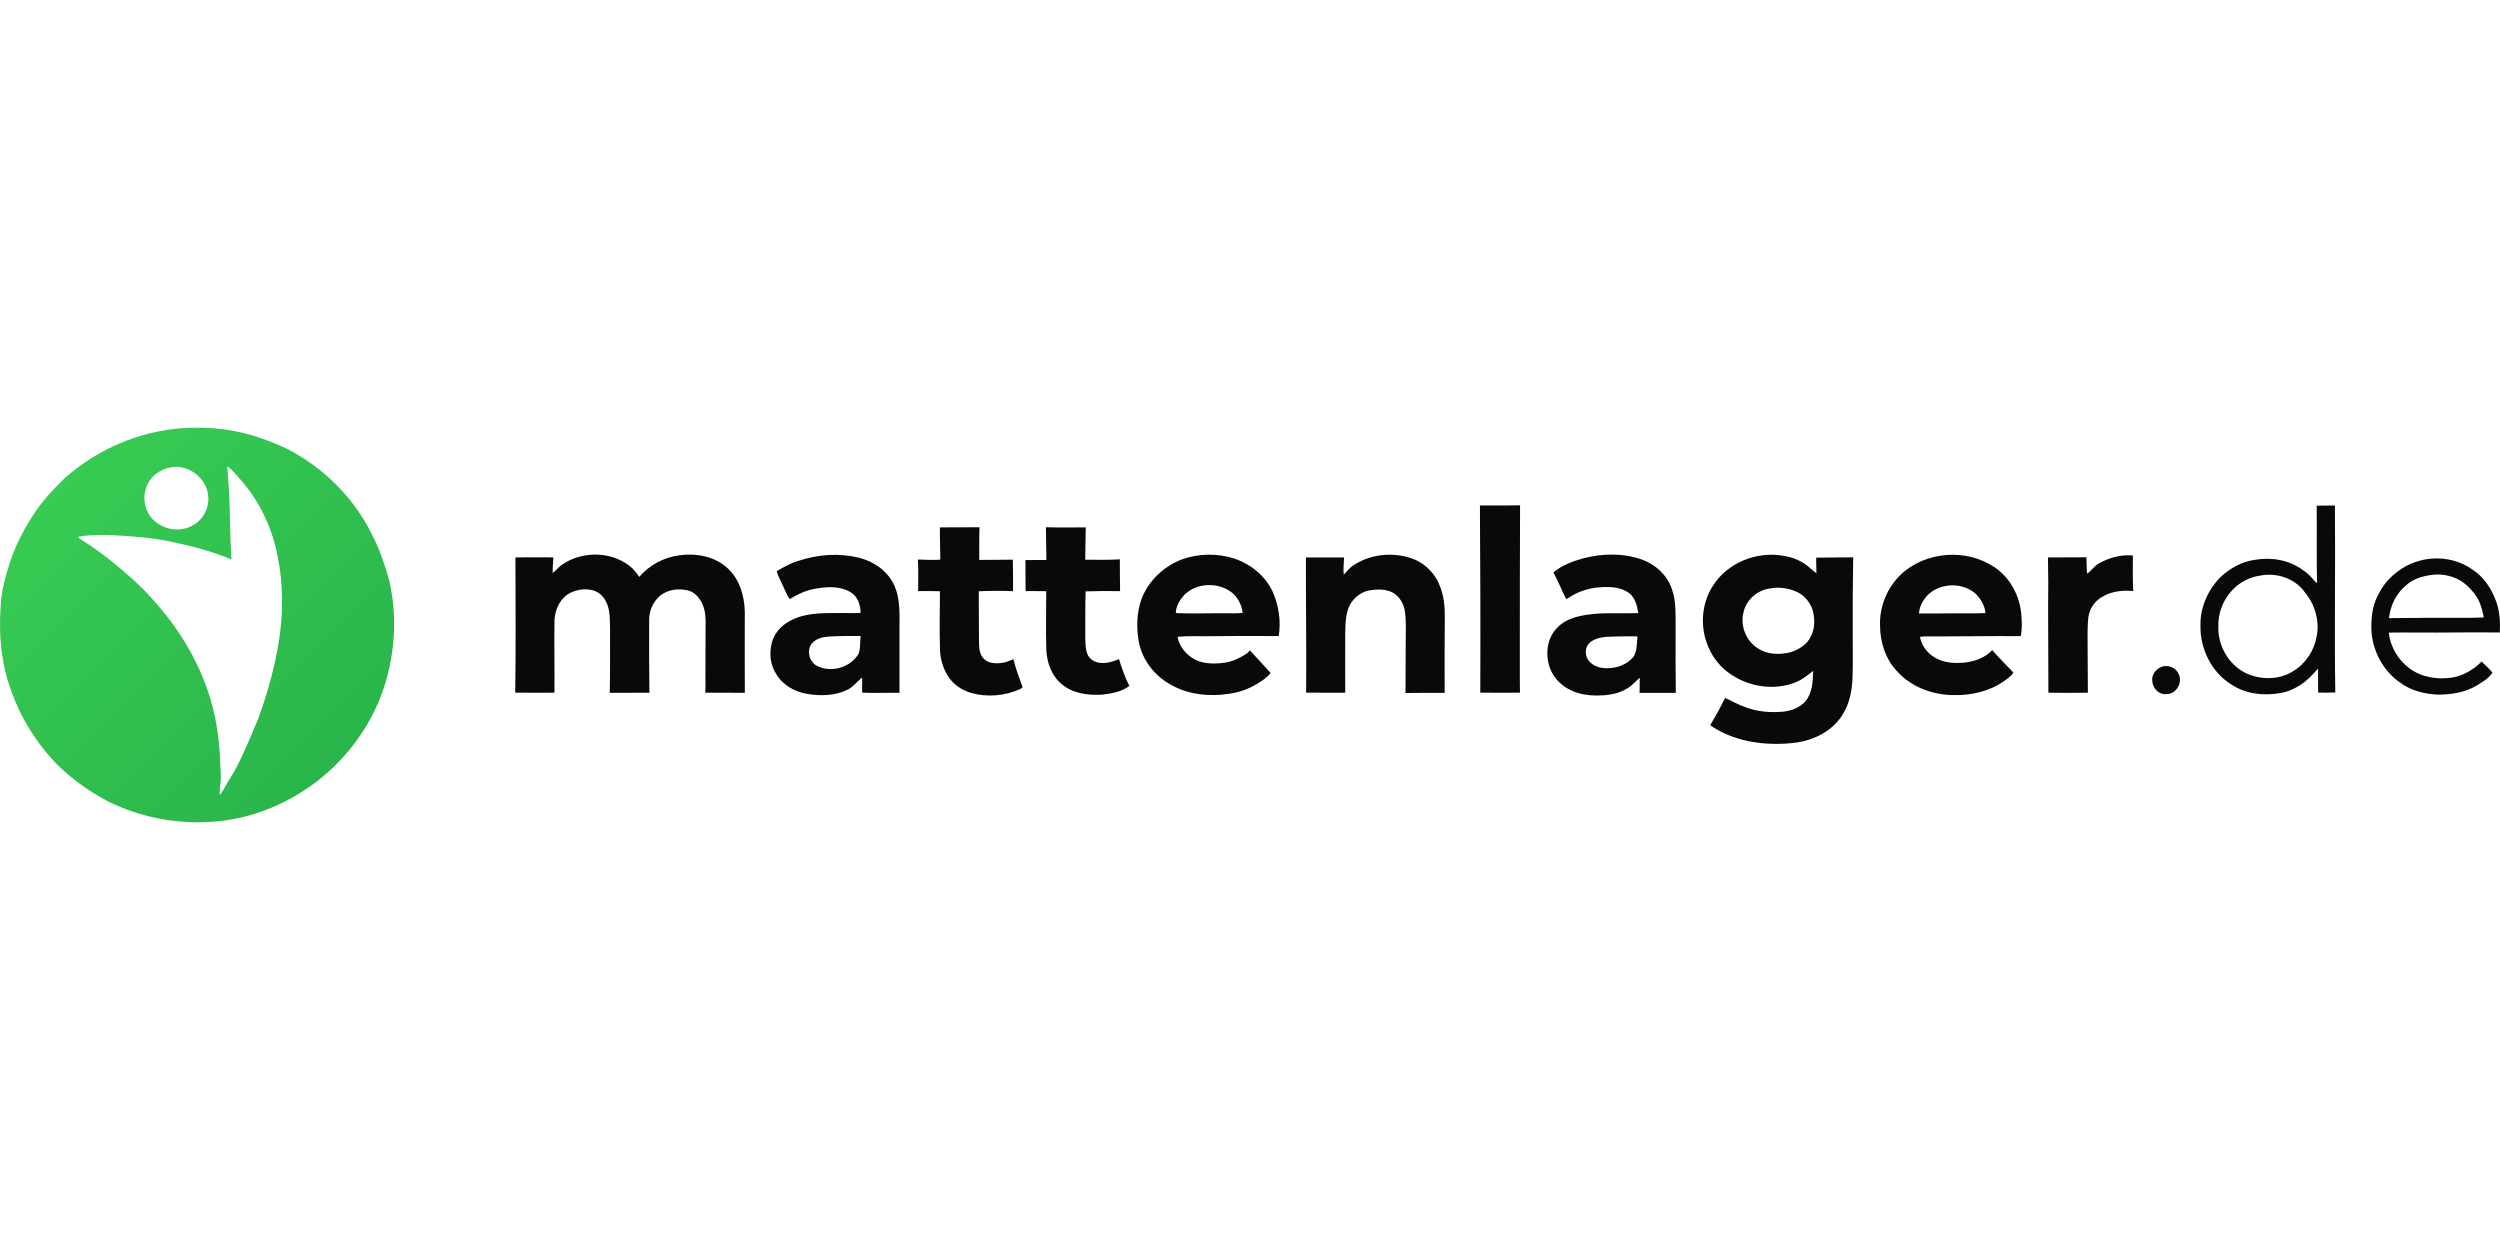 <?xml version="1.0"?>
<svg xmlns="http://www.w3.org/2000/svg" viewBox="0 -439.507 2569.03 1284.515"><defs><linearGradient id="a" x1="59.03" y1="59.23" x2="345.65" y2="345.86" gradientUnits="userSpaceOnUse"><stop offset="0" stop-color="#37cb53"/><stop offset="1" stop-color="#2ab54b"/></linearGradient></defs><path d="M187.95.42c18.13-.96 36.49-.44 54.29 3.38 18.41 3.42 36.06 10.09 52.95 18.04 37.1 19.03 68.25 49.88 86.72 87.34 8.02 15 13.37 31.24 17.98 47.55 8.21 35.13 6.35 72.4-4.24 106.82-11.45 37.15-34.34 70.38-64.12 95.24-32.41 26.67-73.07 44.01-115.17 46.28-36.14 2.35-72.8-5.02-105.28-20.99-13.21-7.05-25.95-15.08-37.44-24.7-22-17.36-39.18-40.27-51.98-65.05-9.28-19.18-16.59-39.52-19.39-60.72-2.38-15.86-2.74-31.96-1.76-47.95.64-16.75 4.9-33.09 10.22-48.9 6.13-17.85 14.99-34.7 25.54-50.32 8.6-12.46 18.91-23.64 29.78-34.15C99.53 22.24 143.04 3.53 187.95.42m45.6 39.16c.42 8.71 1.33 17.39 1.81 26.1 1.12 23.24 1.04 46.53 2.42 69.76-18.69-7.93-38.35-13.25-58.18-17.45-11.74-2.72-23.68-4.56-35.68-5.56-19.14-1.71-38.43-3.18-57.61-1.32-2.03.2-4.03.63-6.01 1.09 1.07 1.8 3.02 2.68 4.71 3.79 18.95 11.94 36.3 26.22 52.96 41.14 12.02 11.01 22.89 23.21 33.04 35.95 26.81 34.06 46.17 74.62 52.27 117.75 2.48 15.47 2.94 31.16 3.65 46.79.34 6.66-1.45 13.2-1.16 19.86 4.85-5.92 7.76-13.14 12.04-19.45 4.02-5.91 6.93-12.44 10.08-18.83 6.29-13.36 11.93-27.01 17.65-40.62 6.85-18.89 12.77-38.14 16.95-57.81 7.8-34.09 10.01-69.78 3.61-104.3-3.99-24.62-13.53-48.29-27.64-68.85-6.1-8.44-12.84-16.42-20.04-23.95-1.47-1.54-3.15-2.85-4.87-4.09m-58.89 1.32c-5.24.99-10.21 3.27-14.37 6.6-12.04 9-15.34 27.19-7.96 40.14 8.62 16.25 31.78 22 47.13 11.96 11.26-6.83 17.12-21.29 13.73-34.03-3.96-16.49-21.77-28.4-38.53-24.67" style="fill:url(#a)"/><path d="M1520.79 79.93c13.75-.04 27.5.13 41.25-.16-.28 51.57-.18 103.14-.25 154.71.17 12.6-.19 25.2.17 37.79-13.6.1-27.21.22-40.8-.03.28-64.11.04-128.22-.37-192.31m859.86.19c6.24-.05 12.49-.07 18.74-.17.6 64.03-.64 128.06.39 192.09-5.88.36-11.77.24-17.64.14-.12-8.17.01-16.34-.09-24.51-4.47 4.63-8.65 9.6-13.73 13.58-7.06 5.27-15.04 9.58-23.77 11.22-17.21 3.25-36.12 1.59-51.01-8.25-20.73-12.47-32.83-36.87-32.31-60.79-.49-18.77 7.76-37.2 21.01-50.3 9.7-8.93 21.84-15.67 35.06-17.38 16.89-3 35.21.23 49.14 10.55 5.25 3.11 9.08 7.9 13.13 12.35l1.47.78c-.64-26.43-.06-52.88-.39-79.31m-58.67 71.99c-7.87 1.11-15.28 4.46-21.7 9.06-12.92 9.87-20.94 25.86-20.66 42.18-.98 19.86 10.13 39.97 28.1 48.79 15.34 7.27 34.7 7.25 49.13-2.18 12.55-7.64 21.26-21.05 23.78-35.47 3.21-15.91-1.76-32.83-12.04-45.22-10.15-14.54-29.56-20.82-46.61-17.16M965.81 102.45c13.57.03 27.15-.18 40.72-.14-.41 11.18-.16 22.38-.24 33.57 11.51 0 23.02-.18 34.52-.27.09 10.79.36 21.59.18 32.38-11.71-.52-23.46-.41-35.17.09.15 18.09-.07 36.18.24 54.27.1 5.43 1.05 11.4 5.17 15.33 4.72 4.58 11.89 4.88 18.05 4.06 4.27-.45 8.17-2.31 12.12-3.85 2.41 9.87 5.98 19.39 9.46 28.91q-1.14.96-2.37 1.74c-15.64 7.02-33.74 8.72-50.3 4.09-10.09-2.76-19.22-9.26-24.64-18.28-4.82-8.11-7.44-17.48-7.63-26.91-.54-19.79-.17-39.59-.03-59.39-7.48-.25-14.96-.18-22.43-.12.15-10.82.37-21.65-.21-32.45 7.5.25 15.02.57 22.53.2.93-1.11.24-2.91.45-4.28-.18-9.64-.44-19.3-.42-28.95m108.99-.14c13.64.43 27.29.09 40.94.14-.31 11.07-.33 22.14-.52 33.21 11.83-.06 23.7.44 35.52-.39.13 10.9.01 21.8.26 32.7-11.81-.28-23.62-.13-35.42.21-.46 15.73-.27 31.46-.33 47.18.13 5.76.03 11.74 2.11 17.2 2.12 5.31 7.59 8.63 13.17 9.07 6.69.81 13.23-1.33 19.37-3.77 2.87 9.42 6.26 18.71 10.6 27.57-8 6.04-18.36 7.77-28.08 8.92-14.18.72-29.78-.98-41-10.55-10.95-8.62-15.81-22.85-16.26-36.41-.52-19.78-.05-39.57-.04-59.36-7.06-.2-14.12-.11-21.17-.11-.3-10.63.02-21.26-.19-31.88 7.17-.09 14.34-.08 21.52-.13-.1-11.2-.23-22.4-.48-33.6m-496.5 37.94c20.19-13.55 49.2-13.25 68.59 1.7 4.09 3.06 7.05 7.26 10.05 11.34 10.32-12.14 25.24-20.07 41.02-22.15 17.26-2.47 36.5 1.01 49.61 13.16 12.47 11.37 17.51 28.62 17.79 45.07.01 27.68-.18 55.36.03 83.05-13.59 0-27.19-.06-40.79-.12.6-5.97.29-11.98.28-17.96.2-16.63.01-33.27.17-49.9.19-7.8.07-15.89-3.22-23.12-2.8-6.4-7.96-12.35-14.93-14.17-9.42-2.09-20.09-1.08-27.9 5-7.63 5.99-11.95 15.61-11.92 25.26-.16 24.97.03 49.94.24 74.9-13.58.16-27.17.02-40.75.09.57-22 .22-44.02.31-66.03-.28-9.74.31-20.19-4.81-28.91-2.84-5.24-7.82-9.33-13.7-10.57-8.49-1.96-17.7-.21-25.06 4.37-8.99 6.22-13.49 17.38-13.53 28.08-.38 24.32.26 48.64-.05 72.96-13.42-.04-26.85.18-40.27-.05.57-46.33.41-92.66.19-138.99 13 .07 26-.23 38.99.04-.28 5.35-.79 10.69-.75 16.05 3.72-2.76 6.44-6.65 10.41-9.1m242.22-3.43c19.83-6.64 41.61-8.23 62-3.25 14.92 3.67 28.87 12.99 35.76 27.05 7.63 15.44 5.88 33.15 6.02 49.82.05 20.66-.03 41.33.04 61.98-12.77-.18-25.55.44-38.31-.15-.32-5.14.02-10.29-.01-15.44-5.32 3.65-8.92 9.45-14.87 12.28-12.6 6.38-27.46 6.72-41.15 4.51-12.98-1.99-25.6-8.98-32.35-20.52-5.99-8.99-7.23-20.44-4.84-30.83 2.13-10.05 9.25-18.53 18.23-23.3 15.15-8.87 33.36-8.48 50.34-8.53 7.63-.27 15.29.53 22.9-.19.14-8.15-3.02-17.16-10.46-21.36-10.3-6.11-22.9-5.64-34.31-3.77-10.06 1.39-19.42 5.79-28.03 10.98-2.95-4.05-4.62-8.8-6.76-13.28-2.25-5.13-5.19-10-6.57-15.47 7.18-4.04 14.38-8.29 22.37-10.53m14.44 84.04c-6.43 6.93-3.89 19.28 4.31 23.7 14.52 7.77 34.92 1.96 43.02-12.42 2.23-5.74 1.29-12.12 2.16-18.13-11.01-.04-22.03-.08-33.03.61-5.88.41-12.17 1.96-16.46 6.24m380.18-85.78c16.83-5.86 35.47-6.11 52.49-.86 17.29 5.58 32.7 17.9 40.34 34.59 6.14 14.13 8.55 30.05 6.04 45.3-23.86-.14-47.72-.18-71.58.13-10.8.23-21.64-.44-32.4.61 1.68 9.78 8.57 18.1 17.05 22.92 8.86 4.82 19.4 5.07 29.2 3.99 8.94-.92 17.35-4.67 24.74-9.67 1.31-.89 2.34-2.11 3.43-3.26 7 7.84 14.36 15.37 21.31 23.26-5.21 6.15-12.31 10.41-19.37 14.11-7.51 3.84-15.67 6.24-24.02 7.29-19.17 2.88-39.58 1.02-56.9-8.14-18.25-9.06-32.34-26.73-35.51-47.05-2.25-13.88-1.76-28.43 2.89-41.79 7.05-19.23 23.27-34.29 42.29-41.43m2.79 35.76c-5.1 5.27-9.57 12.05-9.65 19.62 16.02.77 32.08.1 48.13.23 6.84-.28 13.77.54 20.56-.56-.76-6.9-4.05-13.49-8.68-18.62-13.36-12.84-36.64-13.07-50.36-.67m171.49-28.48c17.4-12.35 40.92-15.04 60.96-8.16 13.77 4.59 24.88 15.91 29.7 29.53 3.73 9.78 4.7 20.34 4.6 30.73-.29 26-.18 51.99-.14 77.99-13.41-.12-26.82.08-40.23.18.06-16.76.13-33.51.19-50.27-.09-11.65.93-23.41-1.05-34.96-1.51-8.68-7.5-16.9-16.08-19.62-6.59-1.97-13.65-1.79-20.35-.57-8.76 1.67-16.3 7.86-20.3 15.73-4.48 9.5-4.09 20.2-4.35 30.44 0 19.64-.13 39.28.03 58.92-13.41.01-26.81.08-40.2-.06.38-46.3-.36-92.6-.22-138.9 13.06.2 26.13-.14 39.21 0-.25 5.89-.92 11.8-.36 17.69 2.97-2.77 5.29-6.23 8.59-8.66Zm237.79-8.21c19.63-5.09 40.9-5.49 60.16 1.37 13.8 4.91 25.63 15.8 30.49 29.78 4.68 12.47 3.81 26 4.04 39.07-.24 22.7-.01 45.41.17 68.11-12.41-.21-24.83.16-37.23-.04-.01-5.16.15-10.32.18-15.48-4.07 3.3-7.33 7.54-11.84 10.28-6.96 4.73-15.33 6.81-23.6 7.61-10.3.85-20.9.33-30.72-3.1-10.37-3.71-19.67-11.1-24.57-21.07-6.63-13.85-5.86-32.03 4.68-43.77 5.91-7.1 14.69-11.07 23.54-13.1 19.97-4.85 40.66-2.47 60.98-3.37-.95-6.86-2.92-14.14-7.85-19.25-5.78-5.04-13.67-7.08-21.18-7.4-13.2-.65-26.74 1.81-38.3 8.37-2.24 1.34-4.36 2.89-6.72 4-4.55-9.08-8.39-18.52-13.1-27.54 8.81-7.43 19.91-11.39 30.87-14.47m12.37 83.17c-4.17 1.63-8.15 4.7-9.49 9.13-1.31 5.01-.04 10.8 3.79 14.41 4.58 4.57 11.25 6.43 17.6 6.26 10.31.16 21.08-3.99 27.51-12.26 3.39-6.17 2.96-13.55 3.68-20.36-7.08-.35-14.16-.02-21.23.04-7.33.22-14.94-.03-21.86 2.78m120.66-54.94c14.93-23.7 45.03-35.65 72.32-30.79 9.71 1.55 19.32 5.29 26.67 11.96 2.37 2.05 4.69 4.17 7.28 5.97.17-5.33-.36-10.65-.16-15.98 12.67-.22 25.34-.26 38.01-.33-.48 27.05-.64 54.12-.48 81.18-.04 14.97.37 29.94-.32 44.9-.73 14.84-4.69 30.21-14.55 41.69-12.1 14.59-30.99 21.91-49.53 23.3-28.24 2.43-58.37-2.06-82.03-18.55 5.44-9.16 10.59-18.49 15.26-28.08 6.96 3.16 13.59 7.05 20.86 9.52 12.33 4.77 25.81 5.76 38.89 4.61 8.62-1.05 17.68-4.13 23.2-11.22 6.95-8.54 7.2-20.19 7.58-30.67-5.79 4.38-11.43 9.22-18.31 11.81-21.44 8.57-46.88 4.74-65.87-8.01-10.52-6.74-18.64-16.87-23.51-28.33-8.85-20.05-7.3-44.52 4.69-62.98m58.76 2.78c-12.83 1.61-24.39 11.39-27.24 24.14-3.91 14.14 2.59 30.21 15.16 37.72 9.75 6.27 22.13 6.41 33.06 3.7 8.84-2.79 17.68-8.33 21.33-17.24 3.9-8.17 3.68-17.72 1.31-26.29-2.7-8.04-8.63-15.2-16.48-18.63-8.45-3.79-18.02-5.12-27.14-3.4m134.47-14.43c25.34-23.78 67.25-26.9 95.98-7.46 15.98 10.61 25.91 29.08 27.62 48.02.65 7.59 1.04 15.39-.55 22.88-29.04-.22-58.07.31-87.1.31-5.49.07-11-.4-16.44.4 1.71 10.62 9.8 19.45 19.6 23.44 8.08 3.55 17.13 3.77 25.8 3.07 10.62-1.09 21.41-4.93 28.88-12.84 6.9 7.99 14.43 15.39 21.73 23.01-2.36 4.04-6.46 6.49-10.13 9.18-15.22 10.52-34.11 14.56-52.4 14.01-20.88-.41-42.13-8.29-56.42-23.86-12.25-12.47-18.04-30.2-18.08-47.45-.8-19.58 7.37-39.21 21.51-52.71m28.55 20.18c-5.49 5.22-9.66 12.28-10.02 19.99 13.16.16 26.33-.19 39.5-.19 9.6-.13 19.22.28 28.82-.26-.69-7.33-4.54-14.13-9.62-19.33-13.1-12.27-35.39-12.06-48.68-.21m175.22-31.67c10.43-5.76 22.56-9.11 34.53-7.95-.07 12.2-.27 24.42.34 36.6-10.93-1.11-22.59.17-32.1 6.04-7.49 4.22-12.69 12.03-13.93 20.51-1.31 10.58-.73 21.27-.83 31.9.08 15.33.18 30.65.28 45.98-13.53.11-27.06.28-40.58-.04-.09-29.3-.15-58.59-.29-87.89.24-17.03.26-34.07-.16-51.09 13.17-.07 26.34-.07 39.51-.16.24 5.66.18 11.33.74 16.98 4.41-3.32 7.5-8.24 12.49-10.88m330.3-2.87c18-4.62 38.21-1.45 53.36 9.54 11.5 7.33 19.25 19.36 23.93 31.96 3.9 10.39 4.56 21.59 4.05 32.57-28.82-.41-57.64.26-86.45.04-9.23.01-18.45-.17-27.66.06 1.51 14.89 9.97 28.83 22.19 37.41 12.11 8.7 27.9 10.94 42.42 8.85 11.84-1.77 22.46-8.22 30.83-16.59 3.53 3.99 7.91 7.19 11.07 11.53-3.85 5.96-10.33 9.58-16.23 13.21-11.88 7.14-25.99 9.27-39.64 9.34-13.61-.63-27.61-3.91-38.69-12.17-18.2-12.31-29.37-33.9-29.91-55.75-.12-11.06 1.03-22.42 5.93-32.49 2.64-5.24 5.51-10.42 9.22-15 9.25-10.81 21.67-19.13 35.58-22.51m-14.66 25.31c-10.37 8.26-16.5 20.94-17.97 33.98 18.83.03 37.66-.46 56.5-.34 13.63-.17 27.29.36 40.92-.36-.95-5.64-2.48-11.19-4.73-16.44-2.72-6.24-7.36-11.36-12.19-16.03-10.25-9.72-25.37-13.47-39.11-10.87-8.47 1.36-16.96 4.23-23.42 10.06m-252.14 84.2c6.71-2.79 15.4.45 18.1 7.36 4.35 8.73-2.48 20.5-12.4 20.44-7.76 1.12-14.3-5.81-14.73-13.19-1.01-6.32 3.51-12.09 9.03-14.61" style="fill:#0a0909"/></svg>
